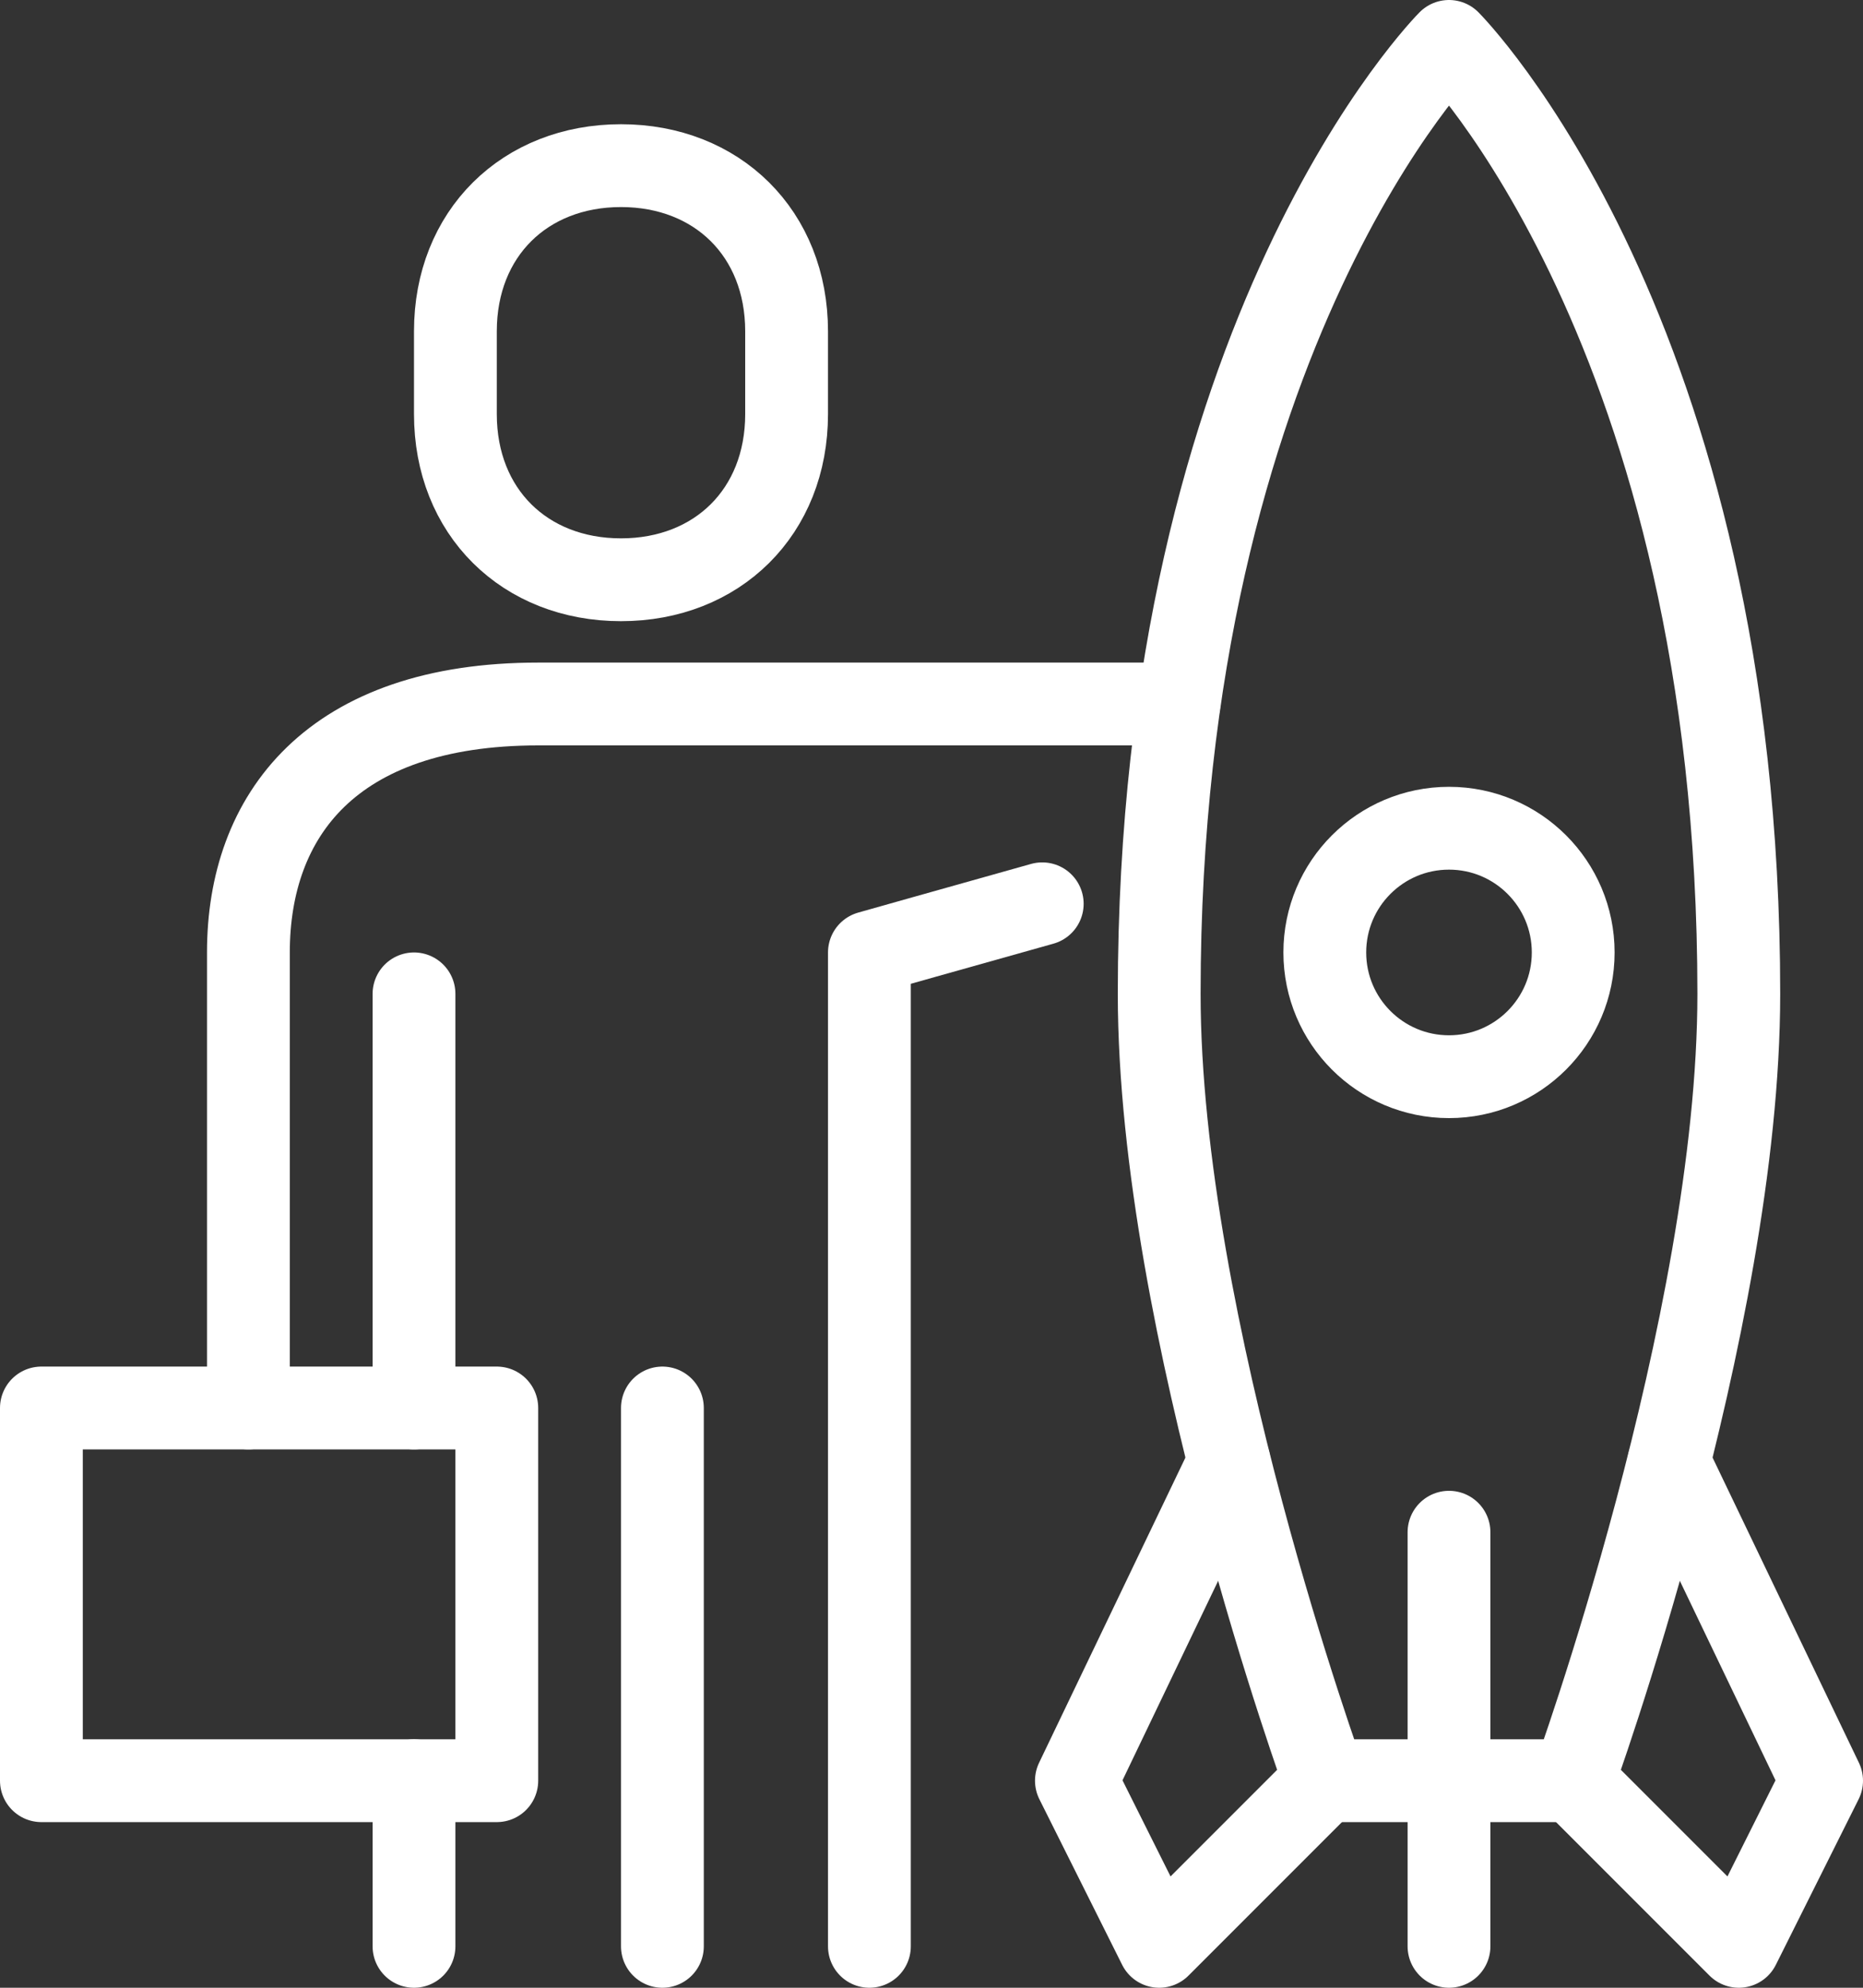 <?xml version="1.0" encoding="utf-8"?>
<!-- Generator: Adobe Illustrator 26.0.2, SVG Export Plug-In . SVG Version: 6.00 Build 0)  -->
<svg version="1.1" id="icons" xmlns="http://www.w3.org/2000/svg" xmlns:xlink="http://www.w3.org/1999/xlink" x="0px" y="0px" viewBox="0 0 360 384" style="enable-background:new 0 0 360 384;" xml:space="preserve">
  <rect x="0" y="0" width="360" height="384" fill="#333333" stroke="none"/>
  <style type="text/css">
	.st0{fill:none;stroke:#FFFFFF;stroke-width:16;stroke-linejoin:round;stroke-miterlimit:10;}
	.st1{fill:none;stroke:#FFFFFF;stroke-width:16;stroke-linecap:round;stroke-linejoin:round;stroke-miterlimit:10;}
</style>
  <g>
    <path class="st0" d="M120,112c18.6,0,32-13.1,32-32V64c0-18.9-13.4-32-32-32c-18.6,0-32,13.1-32,32v16C88,98.9,101.4,112,120,112z" />
    <line class="st1" x1="80" y1="192" x2="80" y2="272" />
    <line class="st1" x1="80" y1="344" x2="80" y2="376" />
    <line class="st1" x1="128" y1="272" x2="128" y2="376" />
    <rect x="8" y="272" class="st0" width="88" height="72" />
    <path class="st1" d="M280,8c0,0-56,56-56,184c0,64,32,152,32,152h48c0,0,32-88,32-152C336,64,280,8,280,8z" />
    <polyline class="st1" points="237.5,282.5 208,344 224,376 256,344 	" />
    <polyline class="st1" points="322.5,282.5 352,344 336,376 304,344 	" />
    <line class="st1" x1="280" y1="296" x2="280" y2="376" />
    <circle class="st1" cx="280" cy="184" r="24" />
    <path class="st1" d="M227.8,136c0,0-112.1,0-123.8,0c-40,0-56,21.6-56,48v88" />
    <path class="st1" d="M168,376V184c0,0,17.7-5,33.4-9.4" />
  </g>
</svg>
